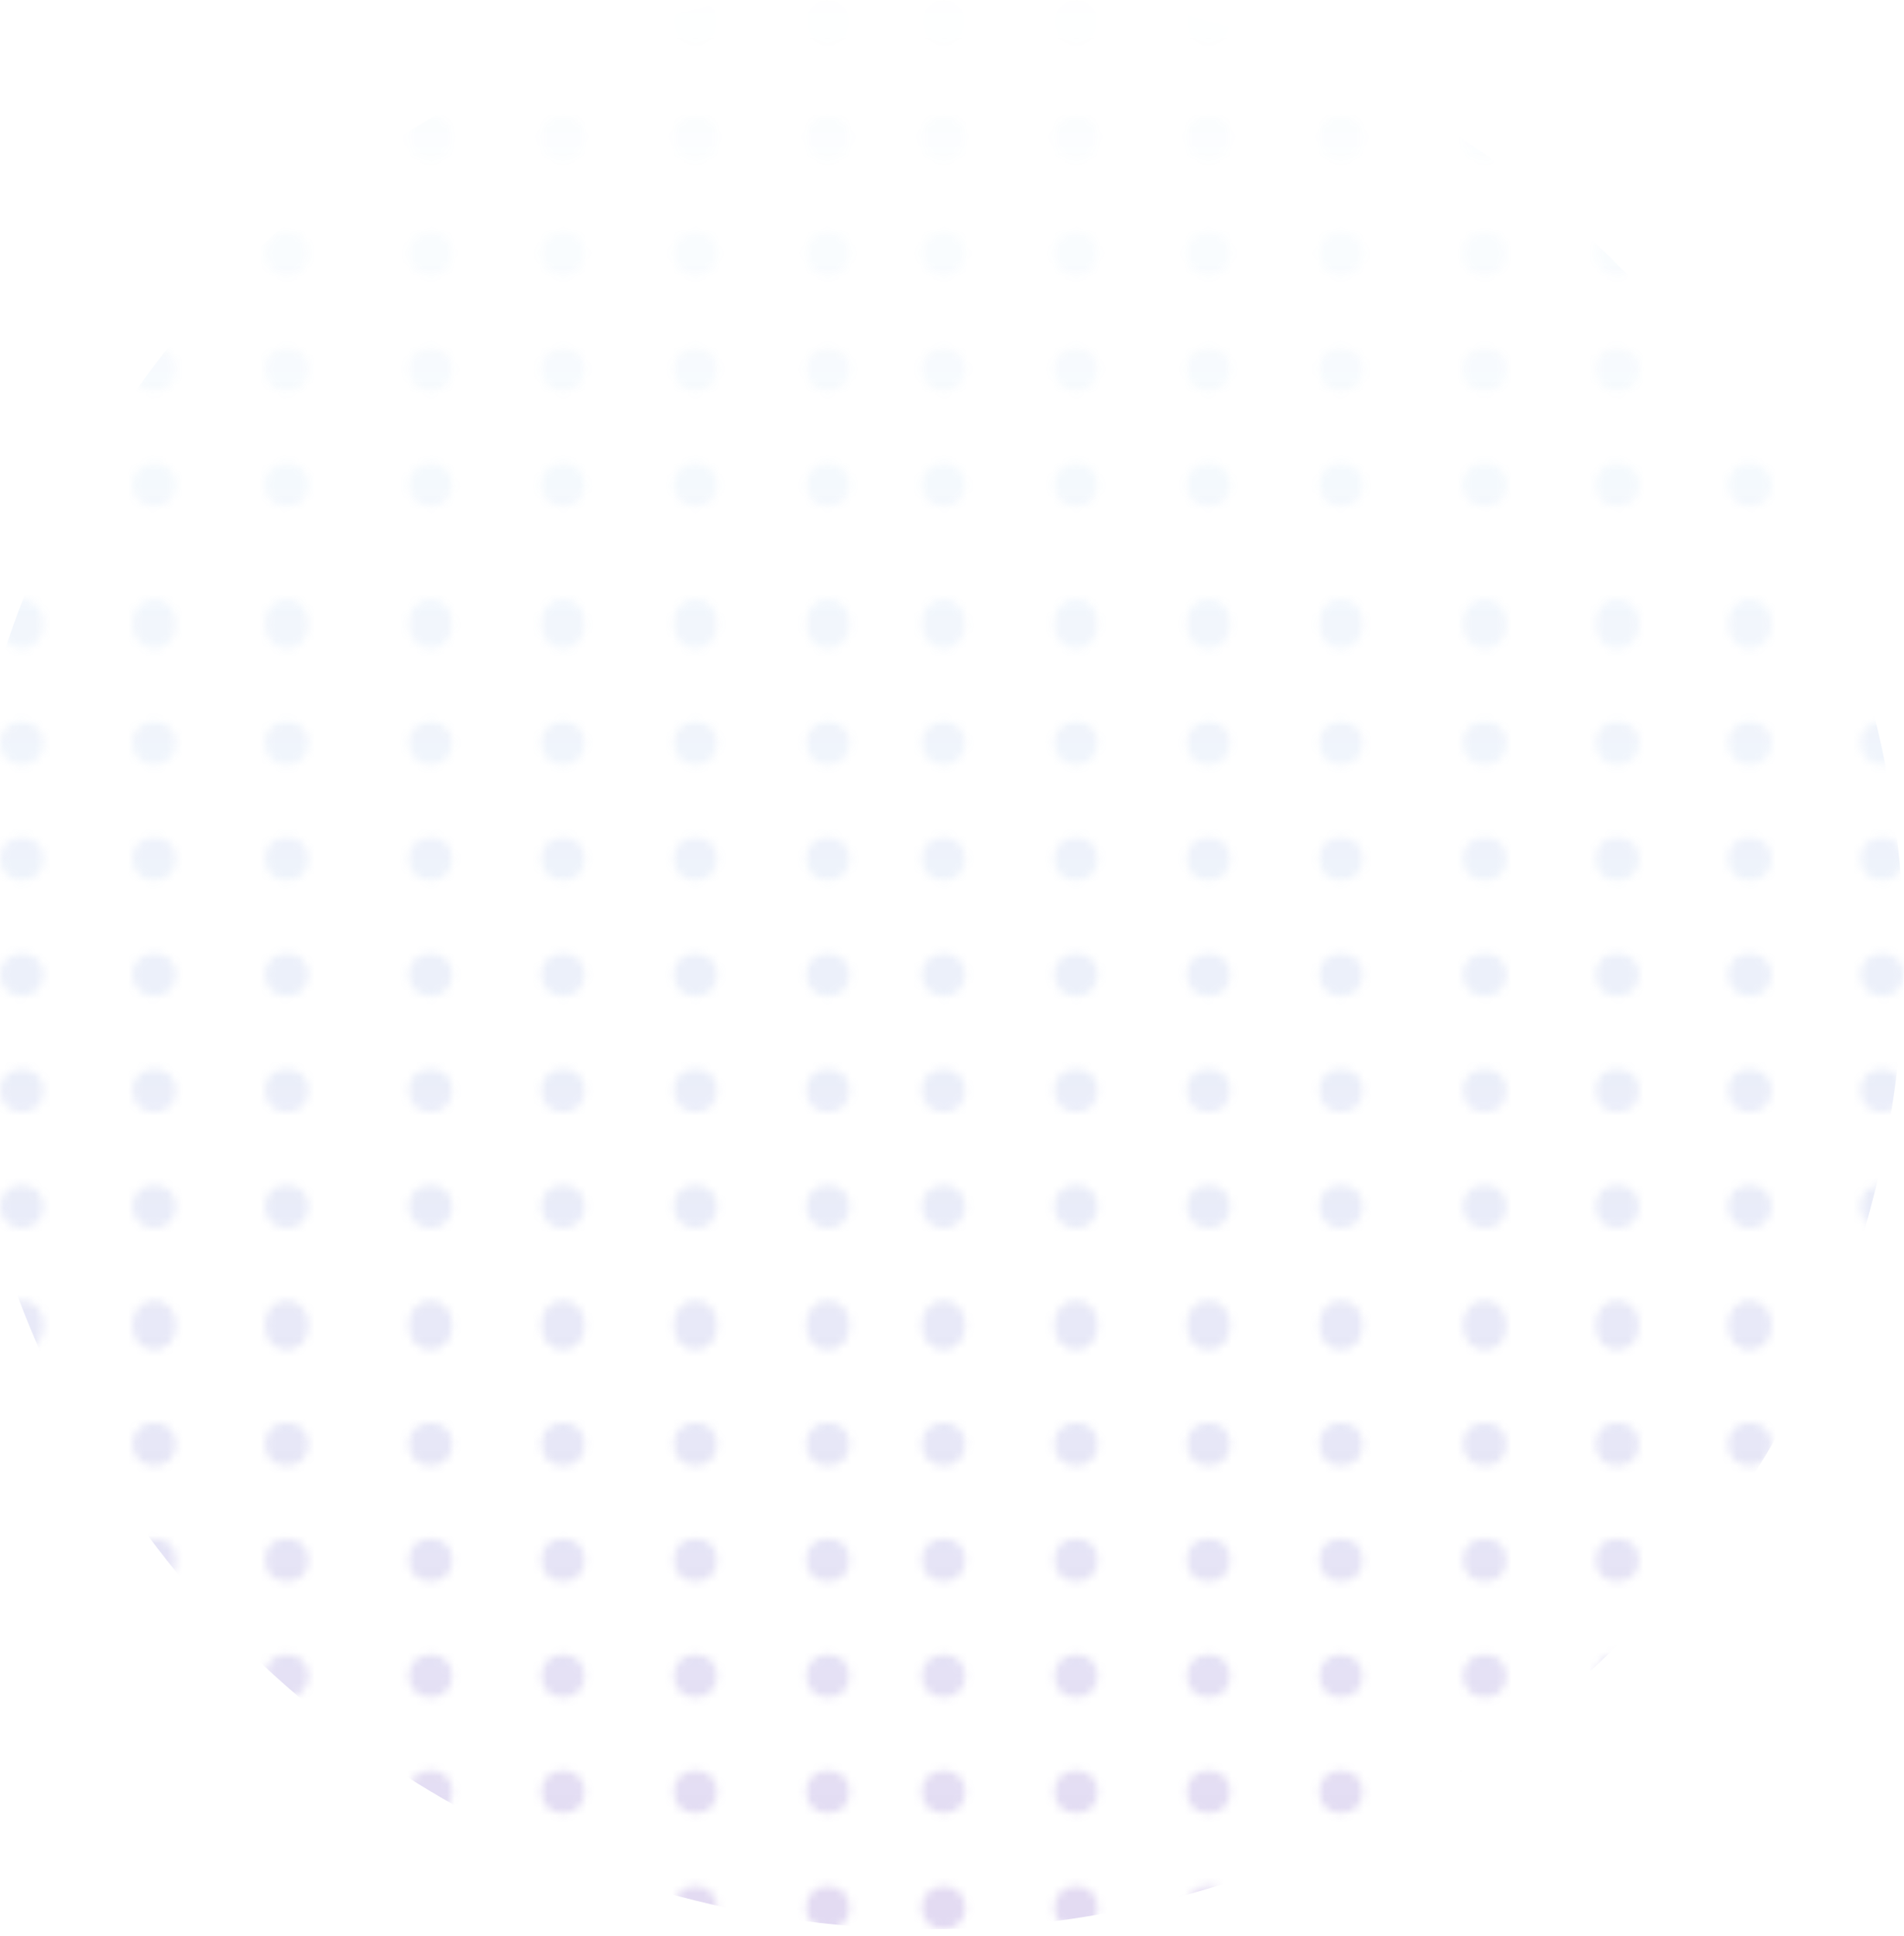 <svg width="245" height="249" viewBox="0 0 245 249" fill="none" xmlns="http://www.w3.org/2000/svg">
<mask id="mask0" mask-type="alpha" maskUnits="userSpaceOnUse" x="0" y="0" width="246" height="249">
<ellipse cx="191.059" cy="245.375" rx="2.769" ry="2.806" transform="rotate(-90 191.059 245.375)" fill="#D1D9E0"/>
<ellipse cx="191.061" cy="155.167" rx="2.769" ry="2.806" transform="rotate(-90 191.061 155.167)" fill="#D1D9E0"/>
<ellipse cx="225.149" cy="245.374" rx="2.769" ry="2.806" transform="rotate(-90 225.149 245.374)" fill="#D1D9E0"/>
<ellipse cx="225.15" cy="155.167" rx="2.769" ry="2.806" transform="rotate(-90 225.15 155.167)" fill="#D1D9E0"/>
<ellipse cx="208.104" cy="245.374" rx="2.769" ry="2.806" transform="rotate(-90 208.104 245.374)" fill="#D1D9E0"/>
<ellipse cx="208.105" cy="155.167" rx="2.769" ry="2.806" transform="rotate(-90 208.105 155.167)" fill="#D1D9E0"/>
<ellipse cx="242.193" cy="245.374" rx="2.769" ry="2.806" transform="rotate(-90 242.193 245.374)" fill="#D1D9E0"/>
<ellipse cx="242.195" cy="155.167" rx="2.769" ry="2.806" transform="rotate(-90 242.195 155.167)" fill="#D1D9E0"/>
<ellipse cx="191.061" cy="230.472" rx="2.769" ry="2.806" transform="rotate(-90 191.061 230.472)" fill="#D1D9E0"/>
<ellipse cx="191.061" cy="140.264" rx="2.769" ry="2.806" transform="rotate(-90 191.061 140.264)" fill="#D1D9E0"/>
<ellipse cx="225.15" cy="230.473" rx="2.769" ry="2.806" transform="rotate(-90 225.15 230.473)" fill="#D1D9E0"/>
<ellipse cx="225.15" cy="140.264" rx="2.769" ry="2.806" transform="rotate(-90 225.15 140.264)" fill="#D1D9E0"/>
<ellipse cx="208.105" cy="230.472" rx="2.769" ry="2.806" transform="rotate(-90 208.105 230.472)" fill="#D1D9E0"/>
<ellipse cx="208.105" cy="140.264" rx="2.769" ry="2.806" transform="rotate(-90 208.105 140.264)" fill="#D1D9E0"/>
<ellipse cx="242.195" cy="230.473" rx="2.769" ry="2.806" transform="rotate(-90 242.195 230.473)" fill="#D1D9E0"/>
<ellipse cx="242.195" cy="140.264" rx="2.769" ry="2.806" transform="rotate(-90 242.195 140.264)" fill="#D1D9E0"/>
<ellipse cx="191.061" cy="215.57" rx="2.769" ry="2.806" transform="rotate(-90 191.061 215.57)" fill="#D1D9E0"/>
<ellipse cx="191.061" cy="125.361" rx="2.769" ry="2.806" transform="rotate(-90 191.061 125.361)" fill="#D1D9E0"/>
<ellipse cx="225.15" cy="215.57" rx="2.769" ry="2.806" transform="rotate(-90 225.15 215.57)" fill="#D1D9E0"/>
<ellipse cx="225.15" cy="125.361" rx="2.769" ry="2.806" transform="rotate(-90 225.15 125.361)" fill="#D1D9E0"/>
<ellipse cx="208.105" cy="215.57" rx="2.769" ry="2.806" transform="rotate(-90 208.105 215.57)" fill="#D1D9E0"/>
<ellipse cx="208.105" cy="125.361" rx="2.769" ry="2.806" transform="rotate(-90 208.105 125.361)" fill="#D1D9E0"/>
<ellipse cx="242.195" cy="215.57" rx="2.769" ry="2.806" transform="rotate(-90 242.195 215.57)" fill="#D1D9E0"/>
<ellipse cx="242.195" cy="125.361" rx="2.769" ry="2.806" transform="rotate(-90 242.195 125.361)" fill="#D1D9E0"/>
<ellipse cx="191.061" cy="200.666" rx="2.769" ry="2.806" transform="rotate(-90 191.061 200.666)" fill="#D1D9E0"/>
<ellipse cx="191.061" cy="110.458" rx="2.769" ry="2.806" transform="rotate(-90 191.061 110.458)" fill="#D1D9E0"/>
<ellipse cx="225.15" cy="200.666" rx="2.769" ry="2.806" transform="rotate(-90 225.15 200.666)" fill="#D1D9E0"/>
<ellipse cx="225.15" cy="110.458" rx="2.769" ry="2.806" transform="rotate(-90 225.15 110.458)" fill="#D1D9E0"/>
<ellipse cx="208.105" cy="200.666" rx="2.769" ry="2.806" transform="rotate(-90 208.105 200.666)" fill="#D1D9E0"/>
<ellipse cx="208.105" cy="110.458" rx="2.769" ry="2.806" transform="rotate(-90 208.105 110.458)" fill="#D1D9E0"/>
<ellipse cx="242.195" cy="200.666" rx="2.769" ry="2.806" transform="rotate(-90 242.195 200.666)" fill="#D1D9E0"/>
<ellipse cx="242.195" cy="110.458" rx="2.769" ry="2.806" transform="rotate(-90 242.195 110.458)" fill="#D1D9E0"/>
<ellipse cx="191.061" cy="185.764" rx="2.769" ry="2.806" transform="rotate(-90 191.061 185.764)" fill="#D1D9E0"/>
<ellipse cx="191.061" cy="95.556" rx="2.769" ry="2.806" transform="rotate(-90 191.061 95.556)" fill="#D1D9E0"/>
<ellipse cx="225.15" cy="185.764" rx="2.769" ry="2.806" transform="rotate(-90 225.15 185.764)" fill="#D1D9E0"/>
<ellipse cx="225.15" cy="95.556" rx="2.769" ry="2.806" transform="rotate(-90 225.15 95.556)" fill="#D1D9E0"/>
<ellipse cx="208.105" cy="185.764" rx="2.769" ry="2.806" transform="rotate(-90 208.105 185.764)" fill="#D1D9E0"/>
<ellipse cx="208.105" cy="95.556" rx="2.769" ry="2.806" transform="rotate(-90 208.105 95.556)" fill="#D1D9E0"/>
<ellipse cx="242.195" cy="185.764" rx="2.769" ry="2.806" transform="rotate(-90 242.195 185.764)" fill="#D1D9E0"/>
<ellipse cx="242.195" cy="95.556" rx="2.769" ry="2.806" transform="rotate(-90 242.195 95.556)" fill="#D1D9E0"/>
<ellipse cx="191.061" cy="170.466" rx="3.165" ry="2.806" transform="rotate(-90 191.061 170.466)" fill="#D1D9E0"/>
<ellipse cx="191.061" cy="80.258" rx="3.165" ry="2.806" transform="rotate(-90 191.061 80.258)" fill="#D1D9E0"/>
<ellipse cx="225.15" cy="170.466" rx="3.165" ry="2.806" transform="rotate(-90 225.15 170.466)" fill="#D1D9E0"/>
<ellipse cx="225.15" cy="80.258" rx="3.165" ry="2.806" transform="rotate(-90 225.15 80.258)" fill="#D1D9E0"/>
<ellipse cx="208.105" cy="170.466" rx="3.165" ry="2.806" transform="rotate(-90 208.105 170.466)" fill="#D1D9E0"/>
<ellipse cx="208.105" cy="80.258" rx="3.165" ry="2.806" transform="rotate(-90 208.105 80.258)" fill="#D1D9E0"/>
<ellipse cx="242.195" cy="170.466" rx="3.165" ry="2.806" transform="rotate(-90 242.195 170.466)" fill="#D1D9E0"/>
<ellipse cx="242.195" cy="80.258" rx="3.165" ry="2.806" transform="rotate(-90 242.195 80.258)" fill="#D1D9E0"/>
<ellipse cx="121.424" cy="245.374" rx="2.769" ry="2.806" transform="rotate(-90 121.424 245.374)" fill="#D1D9E0"/>
<ellipse cx="121.423" cy="155.167" rx="2.769" ry="2.806" transform="rotate(-90 121.423 155.167)" fill="#D1D9E0"/>
<ellipse cx="155.512" cy="245.374" rx="2.769" ry="2.806" transform="rotate(-90 155.512 245.374)" fill="#D1D9E0"/>
<ellipse cx="155.512" cy="155.167" rx="2.769" ry="2.806" transform="rotate(-90 155.512 155.167)" fill="#D1D9E0"/>
<ellipse cx="138.467" cy="245.374" rx="2.769" ry="2.806" transform="rotate(-90 138.467 245.374)" fill="#D1D9E0"/>
<ellipse cx="138.468" cy="155.167" rx="2.769" ry="2.806" transform="rotate(-90 138.468 155.167)" fill="#D1D9E0"/>
<ellipse cx="172.556" cy="245.374" rx="2.769" ry="2.806" transform="rotate(-90 172.556 245.374)" fill="#D1D9E0"/>
<ellipse cx="172.557" cy="155.167" rx="2.769" ry="2.806" transform="rotate(-90 172.557 155.167)" fill="#D1D9E0"/>
<ellipse cx="121.423" cy="230.471" rx="2.769" ry="2.806" transform="rotate(-90 121.423 230.471)" fill="#D1D9E0"/>
<ellipse cx="121.423" cy="140.264" rx="2.769" ry="2.806" transform="rotate(-90 121.423 140.264)" fill="#D1D9E0"/>
<ellipse cx="155.512" cy="230.472" rx="2.769" ry="2.806" transform="rotate(-90 155.512 230.472)" fill="#D1D9E0"/>
<ellipse cx="155.512" cy="140.264" rx="2.769" ry="2.806" transform="rotate(-90 155.512 140.264)" fill="#D1D9E0"/>
<ellipse cx="138.468" cy="230.472" rx="2.769" ry="2.806" transform="rotate(-90 138.468 230.472)" fill="#D1D9E0"/>
<ellipse cx="138.468" cy="140.264" rx="2.769" ry="2.806" transform="rotate(-90 138.468 140.264)" fill="#D1D9E0"/>
<ellipse cx="172.557" cy="230.472" rx="2.769" ry="2.806" transform="rotate(-90 172.557 230.472)" fill="#D1D9E0"/>
<ellipse cx="172.557" cy="140.264" rx="2.769" ry="2.806" transform="rotate(-90 172.557 140.264)" fill="#D1D9E0"/>
<ellipse cx="121.423" cy="215.568" rx="2.769" ry="2.806" transform="rotate(-90 121.423 215.568)" fill="#D1D9E0"/>
<ellipse cx="121.423" cy="125.361" rx="2.769" ry="2.806" transform="rotate(-90 121.423 125.361)" fill="#D1D9E0"/>
<ellipse cx="155.512" cy="215.569" rx="2.769" ry="2.806" transform="rotate(-90 155.512 215.569)" fill="#D1D9E0"/>
<ellipse cx="155.512" cy="125.361" rx="2.769" ry="2.806" transform="rotate(-90 155.512 125.361)" fill="#D1D9E0"/>
<ellipse cx="138.468" cy="215.569" rx="2.769" ry="2.806" transform="rotate(-90 138.468 215.569)" fill="#D1D9E0"/>
<ellipse cx="138.468" cy="125.361" rx="2.769" ry="2.806" transform="rotate(-90 138.468 125.361)" fill="#D1D9E0"/>
<ellipse cx="172.557" cy="215.569" rx="2.769" ry="2.806" transform="rotate(-90 172.557 215.569)" fill="#D1D9E0"/>
<ellipse cx="172.557" cy="125.361" rx="2.769" ry="2.806" transform="rotate(-90 172.557 125.361)" fill="#D1D9E0"/>
<ellipse cx="121.423" cy="200.666" rx="2.769" ry="2.806" transform="rotate(-90 121.423 200.666)" fill="#D1D9E0"/>
<ellipse cx="121.423" cy="110.458" rx="2.769" ry="2.806" transform="rotate(-90 121.423 110.458)" fill="#D1D9E0"/>
<ellipse cx="155.512" cy="200.666" rx="2.769" ry="2.806" transform="rotate(-90 155.512 200.666)" fill="#D1D9E0"/>
<ellipse cx="155.512" cy="110.458" rx="2.769" ry="2.806" transform="rotate(-90 155.512 110.458)" fill="#D1D9E0"/>
<ellipse cx="138.468" cy="200.666" rx="2.769" ry="2.806" transform="rotate(-90 138.468 200.666)" fill="#D1D9E0"/>
<ellipse cx="138.468" cy="110.458" rx="2.769" ry="2.806" transform="rotate(-90 138.468 110.458)" fill="#D1D9E0"/>
<ellipse cx="172.557" cy="200.666" rx="2.769" ry="2.806" transform="rotate(-90 172.557 200.666)" fill="#D1D9E0"/>
<ellipse cx="172.557" cy="110.458" rx="2.769" ry="2.806" transform="rotate(-90 172.557 110.458)" fill="#D1D9E0"/>
<ellipse cx="121.423" cy="185.764" rx="2.769" ry="2.806" transform="rotate(-90 121.423 185.764)" fill="#D1D9E0"/>
<ellipse cx="121.423" cy="95.555" rx="2.769" ry="2.806" transform="rotate(-90 121.423 95.555)" fill="#D1D9E0"/>
<ellipse cx="155.512" cy="185.764" rx="2.769" ry="2.806" transform="rotate(-90 155.512 185.764)" fill="#D1D9E0"/>
<ellipse cx="155.512" cy="95.556" rx="2.769" ry="2.806" transform="rotate(-90 155.512 95.556)" fill="#D1D9E0"/>
<ellipse cx="138.468" cy="185.764" rx="2.769" ry="2.806" transform="rotate(-90 138.468 185.764)" fill="#D1D9E0"/>
<ellipse cx="138.468" cy="95.556" rx="2.769" ry="2.806" transform="rotate(-90 138.468 95.556)" fill="#D1D9E0"/>
<ellipse cx="172.557" cy="185.764" rx="2.769" ry="2.806" transform="rotate(-90 172.557 185.764)" fill="#D1D9E0"/>
<ellipse cx="172.557" cy="95.556" rx="2.769" ry="2.806" transform="rotate(-90 172.557 95.556)" fill="#D1D9E0"/>
<ellipse cx="121.423" cy="170.466" rx="3.165" ry="2.806" transform="rotate(-90 121.423 170.466)" fill="#D1D9E0"/>
<ellipse cx="121.423" cy="80.257" rx="3.165" ry="2.806" transform="rotate(-90 121.423 80.257)" fill="#D1D9E0"/>
<ellipse cx="155.512" cy="170.466" rx="3.165" ry="2.806" transform="rotate(-90 155.512 170.466)" fill="#D1D9E0"/>
<ellipse cx="155.512" cy="80.257" rx="3.165" ry="2.806" transform="rotate(-90 155.512 80.257)" fill="#D1D9E0"/>
<ellipse cx="138.468" cy="170.466" rx="3.165" ry="2.806" transform="rotate(-90 138.468 170.466)" fill="#D1D9E0"/>
<ellipse cx="138.468" cy="80.257" rx="3.165" ry="2.806" transform="rotate(-90 138.468 80.257)" fill="#D1D9E0"/>
<ellipse cx="172.557" cy="170.466" rx="3.165" ry="2.806" transform="rotate(-90 172.557 170.466)" fill="#D1D9E0"/>
<ellipse cx="172.557" cy="80.257" rx="3.165" ry="2.806" transform="rotate(-90 172.557 80.257)" fill="#D1D9E0"/>
<ellipse cx="191.063" cy="62.38" rx="2.769" ry="2.806" transform="rotate(-90 191.063 62.38)" fill="#D1D9E0"/>
<ellipse cx="225.15" cy="62.38" rx="2.769" ry="2.806" transform="rotate(-90 225.15 62.38)" fill="#D1D9E0"/>
<ellipse cx="208.104" cy="62.38" rx="2.769" ry="2.806" transform="rotate(-90 208.104 62.38)" fill="#D1D9E0"/>
<ellipse cx="242.194" cy="62.38" rx="2.769" ry="2.806" transform="rotate(-90 242.194 62.38)" fill="#D1D9E0"/>
<ellipse cx="191.06" cy="47.477" rx="2.769" ry="2.806" transform="rotate(-90 191.06 47.477)" fill="#D1D9E0"/>
<ellipse cx="225.149" cy="47.477" rx="2.769" ry="2.806" transform="rotate(-90 225.149 47.477)" fill="#D1D9E0"/>
<ellipse cx="208.105" cy="47.477" rx="2.769" ry="2.806" transform="rotate(-90 208.105 47.477)" fill="#D1D9E0"/>
<ellipse cx="242.194" cy="47.477" rx="2.769" ry="2.806" transform="rotate(-90 242.194 47.477)" fill="#D1D9E0"/>
<ellipse cx="191.06" cy="32.576" rx="2.769" ry="2.806" transform="rotate(-90 191.06 32.576)" fill="#D1D9E0"/>
<ellipse cx="225.149" cy="32.576" rx="2.769" ry="2.806" transform="rotate(-90 225.149 32.576)" fill="#D1D9E0"/>
<ellipse cx="208.104" cy="32.576" rx="2.769" ry="2.806" transform="rotate(-90 208.104 32.576)" fill="#D1D9E0"/>
<ellipse cx="242.194" cy="32.576" rx="2.769" ry="2.806" transform="rotate(-90 242.194 32.576)" fill="#D1D9E0"/>
<ellipse cx="191.06" cy="17.672" rx="2.769" ry="2.806" transform="rotate(-90 191.06 17.672)" fill="#D1D9E0"/>
<ellipse cx="225.149" cy="17.672" rx="2.769" ry="2.806" transform="rotate(-90 225.149 17.672)" fill="#D1D9E0"/>
<ellipse cx="208.105" cy="17.672" rx="2.769" ry="2.806" transform="rotate(-90 208.105 17.672)" fill="#D1D9E0"/>
<ellipse cx="242.194" cy="17.672" rx="2.769" ry="2.806" transform="rotate(-90 242.194 17.672)" fill="#D1D9E0"/>
<ellipse cx="191.06" cy="2.769" rx="2.769" ry="2.806" transform="rotate(-90 191.06 2.769)" fill="#D1D9E0"/>
<ellipse cx="225.149" cy="2.769" rx="2.769" ry="2.806" transform="rotate(-90 225.149 2.769)" fill="#D1D9E0"/>
<ellipse cx="208.104" cy="2.769" rx="2.769" ry="2.806" transform="rotate(-90 208.104 2.769)" fill="#D1D9E0"/>
<ellipse cx="242.194" cy="2.769" rx="2.769" ry="2.806" transform="rotate(-90 242.194 2.769)" fill="#D1D9E0"/>
<ellipse cx="121.425" cy="62.379" rx="2.769" ry="2.806" transform="rotate(-90 121.425 62.379)" fill="#D1D9E0"/>
<ellipse cx="155.513" cy="62.38" rx="2.769" ry="2.806" transform="rotate(-90 155.513 62.38)" fill="#D1D9E0"/>
<ellipse cx="138.469" cy="62.38" rx="2.769" ry="2.806" transform="rotate(-90 138.469 62.38)" fill="#D1D9E0"/>
<ellipse cx="172.558" cy="62.38" rx="2.769" ry="2.806" transform="rotate(-90 172.558 62.38)" fill="#D1D9E0"/>
<ellipse cx="121.424" cy="47.477" rx="2.769" ry="2.806" transform="rotate(-90 121.424 47.477)" fill="#D1D9E0"/>
<ellipse cx="155.513" cy="47.477" rx="2.769" ry="2.806" transform="rotate(-90 155.513 47.477)" fill="#D1D9E0"/>
<ellipse cx="138.469" cy="47.477" rx="2.769" ry="2.806" transform="rotate(-90 138.469 47.477)" fill="#D1D9E0"/>
<ellipse cx="172.558" cy="47.477" rx="2.769" ry="2.806" transform="rotate(-90 172.558 47.477)" fill="#D1D9E0"/>
<ellipse cx="121.424" cy="32.575" rx="2.769" ry="2.806" transform="rotate(-90 121.424 32.575)" fill="#D1D9E0"/>
<ellipse cx="155.513" cy="32.575" rx="2.769" ry="2.806" transform="rotate(-90 155.513 32.575)" fill="#D1D9E0"/>
<ellipse cx="138.469" cy="32.575" rx="2.769" ry="2.806" transform="rotate(-90 138.469 32.575)" fill="#D1D9E0"/>
<ellipse cx="172.558" cy="32.575" rx="2.769" ry="2.806" transform="rotate(-90 172.558 32.575)" fill="#D1D9E0"/>
<ellipse cx="121.424" cy="17.672" rx="2.769" ry="2.806" transform="rotate(-90 121.424 17.672)" fill="#D1D9E0"/>
<ellipse cx="155.513" cy="17.672" rx="2.769" ry="2.806" transform="rotate(-90 155.513 17.672)" fill="#D1D9E0"/>
<ellipse cx="138.469" cy="17.672" rx="2.769" ry="2.806" transform="rotate(-90 138.469 17.672)" fill="#D1D9E0"/>
<ellipse cx="172.558" cy="17.672" rx="2.769" ry="2.806" transform="rotate(-90 172.558 17.672)" fill="#D1D9E0"/>
<ellipse cx="121.424" cy="2.769" rx="2.769" ry="2.806" transform="rotate(-90 121.424 2.769)" fill="#D1D9E0"/>
<ellipse cx="155.513" cy="2.769" rx="2.769" ry="2.806" transform="rotate(-90 155.513 2.769)" fill="#D1D9E0"/>
<ellipse cx="138.469" cy="2.769" rx="2.769" ry="2.806" transform="rotate(-90 138.469 2.769)" fill="#D1D9E0"/>
<ellipse cx="172.558" cy="2.769" rx="2.769" ry="2.806" transform="rotate(-90 172.558 2.769)" fill="#D1D9E0"/>
<ellipse cx="55.398" cy="245.374" rx="2.769" ry="2.806" transform="rotate(-90 55.398 245.374)" fill="#D1D9E0"/>
<ellipse cx="55.399" cy="155.167" rx="2.769" ry="2.806" transform="rotate(-90 55.399 155.167)" fill="#D1D9E0"/>
<ellipse cx="89.488" cy="245.374" rx="2.769" ry="2.806" transform="rotate(-90 89.488 245.374)" fill="#D1D9E0"/>
<ellipse cx="89.489" cy="155.167" rx="2.769" ry="2.806" transform="rotate(-90 89.489 155.167)" fill="#D1D9E0"/>
<ellipse cx="72.443" cy="245.374" rx="2.769" ry="2.806" transform="rotate(-90 72.443 245.374)" fill="#D1D9E0"/>
<ellipse cx="72.445" cy="155.167" rx="2.769" ry="2.806" transform="rotate(-90 72.445 155.167)" fill="#D1D9E0"/>
<ellipse cx="106.532" cy="245.374" rx="2.769" ry="2.806" transform="rotate(-90 106.532 245.374)" fill="#D1D9E0"/>
<ellipse cx="106.533" cy="155.167" rx="2.769" ry="2.806" transform="rotate(-90 106.533 155.167)" fill="#D1D9E0"/>
<ellipse cx="55.4" cy="230.471" rx="2.769" ry="2.806" transform="rotate(-90 55.4 230.471)" fill="#D1D9E0"/>
<ellipse cx="55.4" cy="140.264" rx="2.769" ry="2.806" transform="rotate(-90 55.4 140.264)" fill="#D1D9E0"/>
<ellipse cx="89.489" cy="230.472" rx="2.769" ry="2.806" transform="rotate(-90 89.489 230.472)" fill="#D1D9E0"/>
<ellipse cx="89.489" cy="140.264" rx="2.769" ry="2.806" transform="rotate(-90 89.489 140.264)" fill="#D1D9E0"/>
<ellipse cx="72.445" cy="230.471" rx="2.769" ry="2.806" transform="rotate(-90 72.445 230.471)" fill="#D1D9E0"/>
<ellipse cx="72.445" cy="140.264" rx="2.769" ry="2.806" transform="rotate(-90 72.445 140.264)" fill="#D1D9E0"/>
<ellipse cx="106.533" cy="230.472" rx="2.769" ry="2.806" transform="rotate(-90 106.533 230.472)" fill="#D1D9E0"/>
<ellipse cx="106.533" cy="140.264" rx="2.769" ry="2.806" transform="rotate(-90 106.533 140.264)" fill="#D1D9E0"/>
<ellipse cx="55.399" cy="215.569" rx="2.769" ry="2.806" transform="rotate(-90 55.399 215.569)" fill="#D1D9E0"/>
<ellipse cx="55.399" cy="125.361" rx="2.769" ry="2.806" transform="rotate(-90 55.399 125.361)" fill="#D1D9E0"/>
<ellipse cx="89.489" cy="215.569" rx="2.769" ry="2.806" transform="rotate(-90 89.489 215.569)" fill="#D1D9E0"/>
<ellipse cx="89.489" cy="125.361" rx="2.769" ry="2.806" transform="rotate(-90 89.489 125.361)" fill="#D1D9E0"/>
<ellipse cx="72.444" cy="215.569" rx="2.769" ry="2.806" transform="rotate(-90 72.444 215.569)" fill="#D1D9E0"/>
<ellipse cx="72.444" cy="125.361" rx="2.769" ry="2.806" transform="rotate(-90 72.444 125.361)" fill="#D1D9E0"/>
<ellipse cx="106.533" cy="215.569" rx="2.769" ry="2.806" transform="rotate(-90 106.533 215.569)" fill="#D1D9E0"/>
<ellipse cx="106.533" cy="125.361" rx="2.769" ry="2.806" transform="rotate(-90 106.533 125.361)" fill="#D1D9E0"/>
<ellipse cx="55.4" cy="200.666" rx="2.769" ry="2.806" transform="rotate(-90 55.4 200.666)" fill="#D1D9E0"/>
<ellipse cx="55.4" cy="110.458" rx="2.769" ry="2.806" transform="rotate(-90 55.4 110.458)" fill="#D1D9E0"/>
<ellipse cx="89.488" cy="200.666" rx="2.769" ry="2.806" transform="rotate(-90 89.488 200.666)" fill="#D1D9E0"/>
<ellipse cx="89.488" cy="110.458" rx="2.769" ry="2.806" transform="rotate(-90 89.488 110.458)" fill="#D1D9E0"/>
<ellipse cx="72.445" cy="200.666" rx="2.769" ry="2.806" transform="rotate(-90 72.445 200.666)" fill="#D1D9E0"/>
<ellipse cx="72.445" cy="110.458" rx="2.769" ry="2.806" transform="rotate(-90 72.445 110.458)" fill="#D1D9E0"/>
<ellipse cx="106.533" cy="200.666" rx="2.769" ry="2.806" transform="rotate(-90 106.533 200.666)" fill="#D1D9E0"/>
<ellipse cx="106.533" cy="110.458" rx="2.769" ry="2.806" transform="rotate(-90 106.533 110.458)" fill="#D1D9E0"/>
<ellipse cx="55.399" cy="185.764" rx="2.769" ry="2.806" transform="rotate(-90 55.399 185.764)" fill="#D1D9E0"/>
<ellipse cx="55.399" cy="95.556" rx="2.769" ry="2.806" transform="rotate(-90 55.399 95.556)" fill="#D1D9E0"/>
<ellipse cx="89.488" cy="185.764" rx="2.769" ry="2.806" transform="rotate(-90 89.488 185.764)" fill="#D1D9E0"/>
<ellipse cx="89.488" cy="95.556" rx="2.769" ry="2.806" transform="rotate(-90 89.488 95.556)" fill="#D1D9E0"/>
<ellipse cx="72.445" cy="185.764" rx="2.769" ry="2.806" transform="rotate(-90 72.445 185.764)" fill="#D1D9E0"/>
<ellipse cx="72.445" cy="95.556" rx="2.769" ry="2.806" transform="rotate(-90 72.445 95.556)" fill="#D1D9E0"/>
<ellipse cx="106.533" cy="185.764" rx="2.769" ry="2.806" transform="rotate(-90 106.533 185.764)" fill="#D1D9E0"/>
<ellipse cx="106.533" cy="95.556" rx="2.769" ry="2.806" transform="rotate(-90 106.533 95.556)" fill="#D1D9E0"/>
<ellipse cx="55.4" cy="170.466" rx="3.165" ry="2.806" transform="rotate(-90 55.4 170.466)" fill="#D1D9E0"/>
<ellipse cx="55.4" cy="80.257" rx="3.165" ry="2.806" transform="rotate(-90 55.4 80.257)" fill="#D1D9E0"/>
<ellipse cx="89.488" cy="170.466" rx="3.165" ry="2.806" transform="rotate(-90 89.488 170.466)" fill="#D1D9E0"/>
<ellipse cx="89.488" cy="80.257" rx="3.165" ry="2.806" transform="rotate(-90 89.488 80.257)" fill="#D1D9E0"/>
<ellipse cx="72.444" cy="170.466" rx="3.165" ry="2.806" transform="rotate(-90 72.444 170.466)" fill="#D1D9E0"/>
<ellipse cx="72.444" cy="80.257" rx="3.165" ry="2.806" transform="rotate(-90 72.444 80.257)" fill="#D1D9E0"/>
<ellipse cx="106.533" cy="170.466" rx="3.165" ry="2.806" transform="rotate(-90 106.533 170.466)" fill="#D1D9E0"/>
<ellipse cx="106.533" cy="80.257" rx="3.165" ry="2.806" transform="rotate(-90 106.533 80.257)" fill="#D1D9E0"/>
<ellipse cx="19.853" cy="245.373" rx="2.769" ry="2.806" transform="rotate(-90 19.853 245.373)" fill="#D1D9E0"/>
<ellipse cx="19.854" cy="155.166" rx="2.769" ry="2.806" transform="rotate(-90 19.854 155.166)" fill="#D1D9E0"/>
<ellipse cx="2.808" cy="245.374" rx="2.769" ry="2.806" transform="rotate(-90 2.808 245.374)" fill="#D1D9E0"/>
<ellipse cx="2.809" cy="155.166" rx="2.769" ry="2.806" transform="rotate(-90 2.809 155.166)" fill="#D1D9E0"/>
<ellipse cx="36.897" cy="245.373" rx="2.769" ry="2.806" transform="rotate(-90 36.897 245.373)" fill="#D1D9E0"/>
<ellipse cx="36.899" cy="155.166" rx="2.769" ry="2.806" transform="rotate(-90 36.899 155.166)" fill="#D1D9E0"/>
<ellipse cx="19.854" cy="230.472" rx="2.769" ry="2.806" transform="rotate(-90 19.854 230.472)" fill="#D1D9E0"/>
<ellipse cx="19.854" cy="140.263" rx="2.769" ry="2.806" transform="rotate(-90 19.854 140.263)" fill="#D1D9E0"/>
<ellipse cx="2.809" cy="230.471" rx="2.769" ry="2.806" transform="rotate(-90 2.809 230.471)" fill="#D1D9E0"/>
<ellipse cx="2.809" cy="140.263" rx="2.769" ry="2.806" transform="rotate(-90 2.809 140.263)" fill="#D1D9E0"/>
<ellipse cx="36.899" cy="230.472" rx="2.769" ry="2.806" transform="rotate(-90 36.899 230.472)" fill="#D1D9E0"/>
<ellipse cx="36.899" cy="140.263" rx="2.769" ry="2.806" transform="rotate(-90 36.899 140.263)" fill="#D1D9E0"/>
<ellipse cx="19.854" cy="215.569" rx="2.769" ry="2.806" transform="rotate(-90 19.854 215.569)" fill="#D1D9E0"/>
<ellipse cx="19.854" cy="125.36" rx="2.769" ry="2.806" transform="rotate(-90 19.854 125.36)" fill="#D1D9E0"/>
<ellipse cx="2.809" cy="215.569" rx="2.769" ry="2.806" transform="rotate(-90 2.809 215.569)" fill="#D1D9E0"/>
<ellipse cx="2.809" cy="125.36" rx="2.769" ry="2.806" transform="rotate(-90 2.809 125.36)" fill="#D1D9E0"/>
<ellipse cx="36.899" cy="215.569" rx="2.769" ry="2.806" transform="rotate(-90 36.899 215.569)" fill="#D1D9E0"/>
<ellipse cx="36.899" cy="125.36" rx="2.769" ry="2.806" transform="rotate(-90 36.899 125.36)" fill="#D1D9E0"/>
<ellipse cx="19.854" cy="200.665" rx="2.769" ry="2.806" transform="rotate(-90 19.854 200.665)" fill="#D1D9E0"/>
<ellipse cx="19.854" cy="110.457" rx="2.769" ry="2.806" transform="rotate(-90 19.854 110.457)" fill="#D1D9E0"/>
<ellipse cx="2.809" cy="200.665" rx="2.769" ry="2.806" transform="rotate(-90 2.809 200.665)" fill="#D1D9E0"/>
<ellipse cx="2.809" cy="110.457" rx="2.769" ry="2.806" transform="rotate(-90 2.809 110.457)" fill="#D1D9E0"/>
<ellipse cx="36.899" cy="200.665" rx="2.769" ry="2.806" transform="rotate(-90 36.899 200.665)" fill="#D1D9E0"/>
<ellipse cx="36.899" cy="110.457" rx="2.769" ry="2.806" transform="rotate(-90 36.899 110.457)" fill="#D1D9E0"/>
<ellipse cx="19.854" cy="185.763" rx="2.769" ry="2.806" transform="rotate(-90 19.854 185.763)" fill="#D1D9E0"/>
<ellipse cx="19.854" cy="95.555" rx="2.769" ry="2.806" transform="rotate(-90 19.854 95.555)" fill="#D1D9E0"/>
<ellipse cx="2.809" cy="185.763" rx="2.769" ry="2.806" transform="rotate(-90 2.809 185.763)" fill="#D1D9E0"/>
<ellipse cx="2.809" cy="95.555" rx="2.769" ry="2.806" transform="rotate(-90 2.809 95.555)" fill="#D1D9E0"/>
<ellipse cx="36.899" cy="185.763" rx="2.769" ry="2.806" transform="rotate(-90 36.899 185.763)" fill="#D1D9E0"/>
<ellipse cx="36.899" cy="95.555" rx="2.769" ry="2.806" transform="rotate(-90 36.899 95.555)" fill="#D1D9E0"/>
<ellipse cx="19.854" cy="170.465" rx="3.165" ry="2.806" transform="rotate(-90 19.854 170.465)" fill="#D1D9E0"/>
<ellipse cx="19.854" cy="80.257" rx="3.165" ry="2.806" transform="rotate(-90 19.854 80.257)" fill="#D1D9E0"/>
<ellipse cx="2.809" cy="170.465" rx="3.165" ry="2.806" transform="rotate(-90 2.809 170.465)" fill="#D1D9E0"/>
<ellipse cx="2.809" cy="80.257" rx="3.165" ry="2.806" transform="rotate(-90 2.809 80.257)" fill="#D1D9E0"/>
<ellipse cx="36.899" cy="170.465" rx="3.165" ry="2.806" transform="rotate(-90 36.899 170.465)" fill="#D1D9E0"/>
<ellipse cx="36.899" cy="80.257" rx="3.165" ry="2.806" transform="rotate(-90 36.899 80.257)" fill="#D1D9E0"/>
<ellipse cx="55.399" cy="62.38" rx="2.769" ry="2.806" transform="rotate(-90 55.399 62.38)" fill="#D1D9E0"/>
<ellipse cx="89.488" cy="62.38" rx="2.769" ry="2.806" transform="rotate(-90 89.488 62.38)" fill="#D1D9E0"/>
<ellipse cx="72.444" cy="62.38" rx="2.769" ry="2.806" transform="rotate(-90 72.444 62.38)" fill="#D1D9E0"/>
<ellipse cx="106.533" cy="62.38" rx="2.769" ry="2.806" transform="rotate(-90 106.533 62.38)" fill="#D1D9E0"/>
<ellipse cx="55.4" cy="47.478" rx="2.769" ry="2.806" transform="rotate(-90 55.4 47.478)" fill="#D1D9E0"/>
<ellipse cx="89.489" cy="47.478" rx="2.769" ry="2.806" transform="rotate(-90 89.489 47.478)" fill="#D1D9E0"/>
<ellipse cx="72.444" cy="47.478" rx="2.769" ry="2.806" transform="rotate(-90 72.444 47.478)" fill="#D1D9E0"/>
<ellipse cx="106.533" cy="47.478" rx="2.769" ry="2.806" transform="rotate(-90 106.533 47.478)" fill="#D1D9E0"/>
<ellipse cx="55.4" cy="32.575" rx="2.769" ry="2.806" transform="rotate(-90 55.4 32.575)" fill="#D1D9E0"/>
<ellipse cx="89.489" cy="32.575" rx="2.769" ry="2.806" transform="rotate(-90 89.489 32.575)" fill="#D1D9E0"/>
<ellipse cx="72.444" cy="32.575" rx="2.769" ry="2.806" transform="rotate(-90 72.444 32.575)" fill="#D1D9E0"/>
<ellipse cx="106.533" cy="32.575" rx="2.769" ry="2.806" transform="rotate(-90 106.533 32.575)" fill="#D1D9E0"/>
<ellipse cx="55.4" cy="17.672" rx="2.769" ry="2.806" transform="rotate(-90 55.4 17.672)" fill="#D1D9E0"/>
<ellipse cx="89.489" cy="17.672" rx="2.769" ry="2.806" transform="rotate(-90 89.489 17.672)" fill="#D1D9E0"/>
<ellipse cx="72.444" cy="17.672" rx="2.769" ry="2.806" transform="rotate(-90 72.444 17.672)" fill="#D1D9E0"/>
<ellipse cx="106.533" cy="17.672" rx="2.769" ry="2.806" transform="rotate(-90 106.533 17.672)" fill="#D1D9E0"/>
<ellipse cx="55.399" cy="2.77" rx="2.769" ry="2.806" transform="rotate(-90 55.399 2.77)" fill="#D1D9E0"/>
<ellipse cx="89.489" cy="2.77" rx="2.769" ry="2.806" transform="rotate(-90 89.489 2.77)" fill="#D1D9E0"/>
<ellipse cx="72.444" cy="2.77" rx="2.769" ry="2.806" transform="rotate(-90 72.444 2.77)" fill="#D1D9E0"/>
<ellipse cx="106.533" cy="2.77" rx="2.769" ry="2.806" transform="rotate(-90 106.533 2.77)" fill="#D1D9E0"/>
<ellipse cx="19.851" cy="62.38" rx="2.769" ry="2.806" transform="rotate(-90 19.851 62.38)" fill="#D1D9E0"/>
<ellipse cx="2.806" cy="62.38" rx="2.769" ry="2.806" transform="rotate(-90 2.806 62.38)" fill="#D1D9E0"/>
<ellipse cx="36.896" cy="62.38" rx="2.769" ry="2.806" transform="rotate(-90 36.896 62.38)" fill="#D1D9E0"/>
<ellipse cx="19.852" cy="47.477" rx="2.769" ry="2.806" transform="rotate(-90 19.852 47.477)" fill="#D1D9E0"/>
<ellipse cx="2.807" cy="47.477" rx="2.769" ry="2.806" transform="rotate(-90 2.807 47.477)" fill="#D1D9E0"/>
<ellipse cx="36.896" cy="47.477" rx="2.769" ry="2.806" transform="rotate(-90 36.896 47.477)" fill="#D1D9E0"/>
<ellipse cx="19.852" cy="32.575" rx="2.769" ry="2.806" transform="rotate(-90 19.852 32.575)" fill="#D1D9E0"/>
<ellipse cx="2.807" cy="32.575" rx="2.769" ry="2.806" transform="rotate(-90 2.807 32.575)" fill="#D1D9E0"/>
<ellipse cx="36.896" cy="32.575" rx="2.769" ry="2.806" transform="rotate(-90 36.896 32.575)" fill="#D1D9E0"/>
<ellipse cx="19.852" cy="17.673" rx="2.769" ry="2.806" transform="rotate(-90 19.852 17.673)" fill="#D1D9E0"/>
<ellipse cx="2.807" cy="17.673" rx="2.769" ry="2.806" transform="rotate(-90 2.807 17.673)" fill="#D1D9E0"/>
<ellipse cx="36.896" cy="17.673" rx="2.769" ry="2.806" transform="rotate(-90 36.896 17.673)" fill="#D1D9E0"/>
<ellipse cx="19.852" cy="2.769" rx="2.769" ry="2.806" transform="rotate(-90 19.852 2.769)" fill="#D1D9E0"/>
<ellipse cx="2.807" cy="2.769" rx="2.769" ry="2.806" transform="rotate(-90 2.807 2.769)" fill="#D1D9E0"/>
<ellipse cx="36.896" cy="2.769" rx="2.769" ry="2.806" transform="rotate(-90 36.896 2.769)" fill="#D1D9E0"/>
</mask>
<g mask="url(#mask0)">
<circle cx="119.666" cy="122.811" r="125.333" transform="rotate(180 119.666 122.811)" fill="url(#paint0_linear)" fill-opacity="0.2"/>
</g>
<defs>
<linearGradient id="paint0_linear" x1="119.666" y1="-2.523" x2="119.666" y2="248.144" gradientUnits="userSpaceOnUse">
<stop stop-color="#7148BD"/>
<stop offset="1" stop-color="#1999E3" stop-opacity="0"/>
</linearGradient>
</defs>
</svg>
